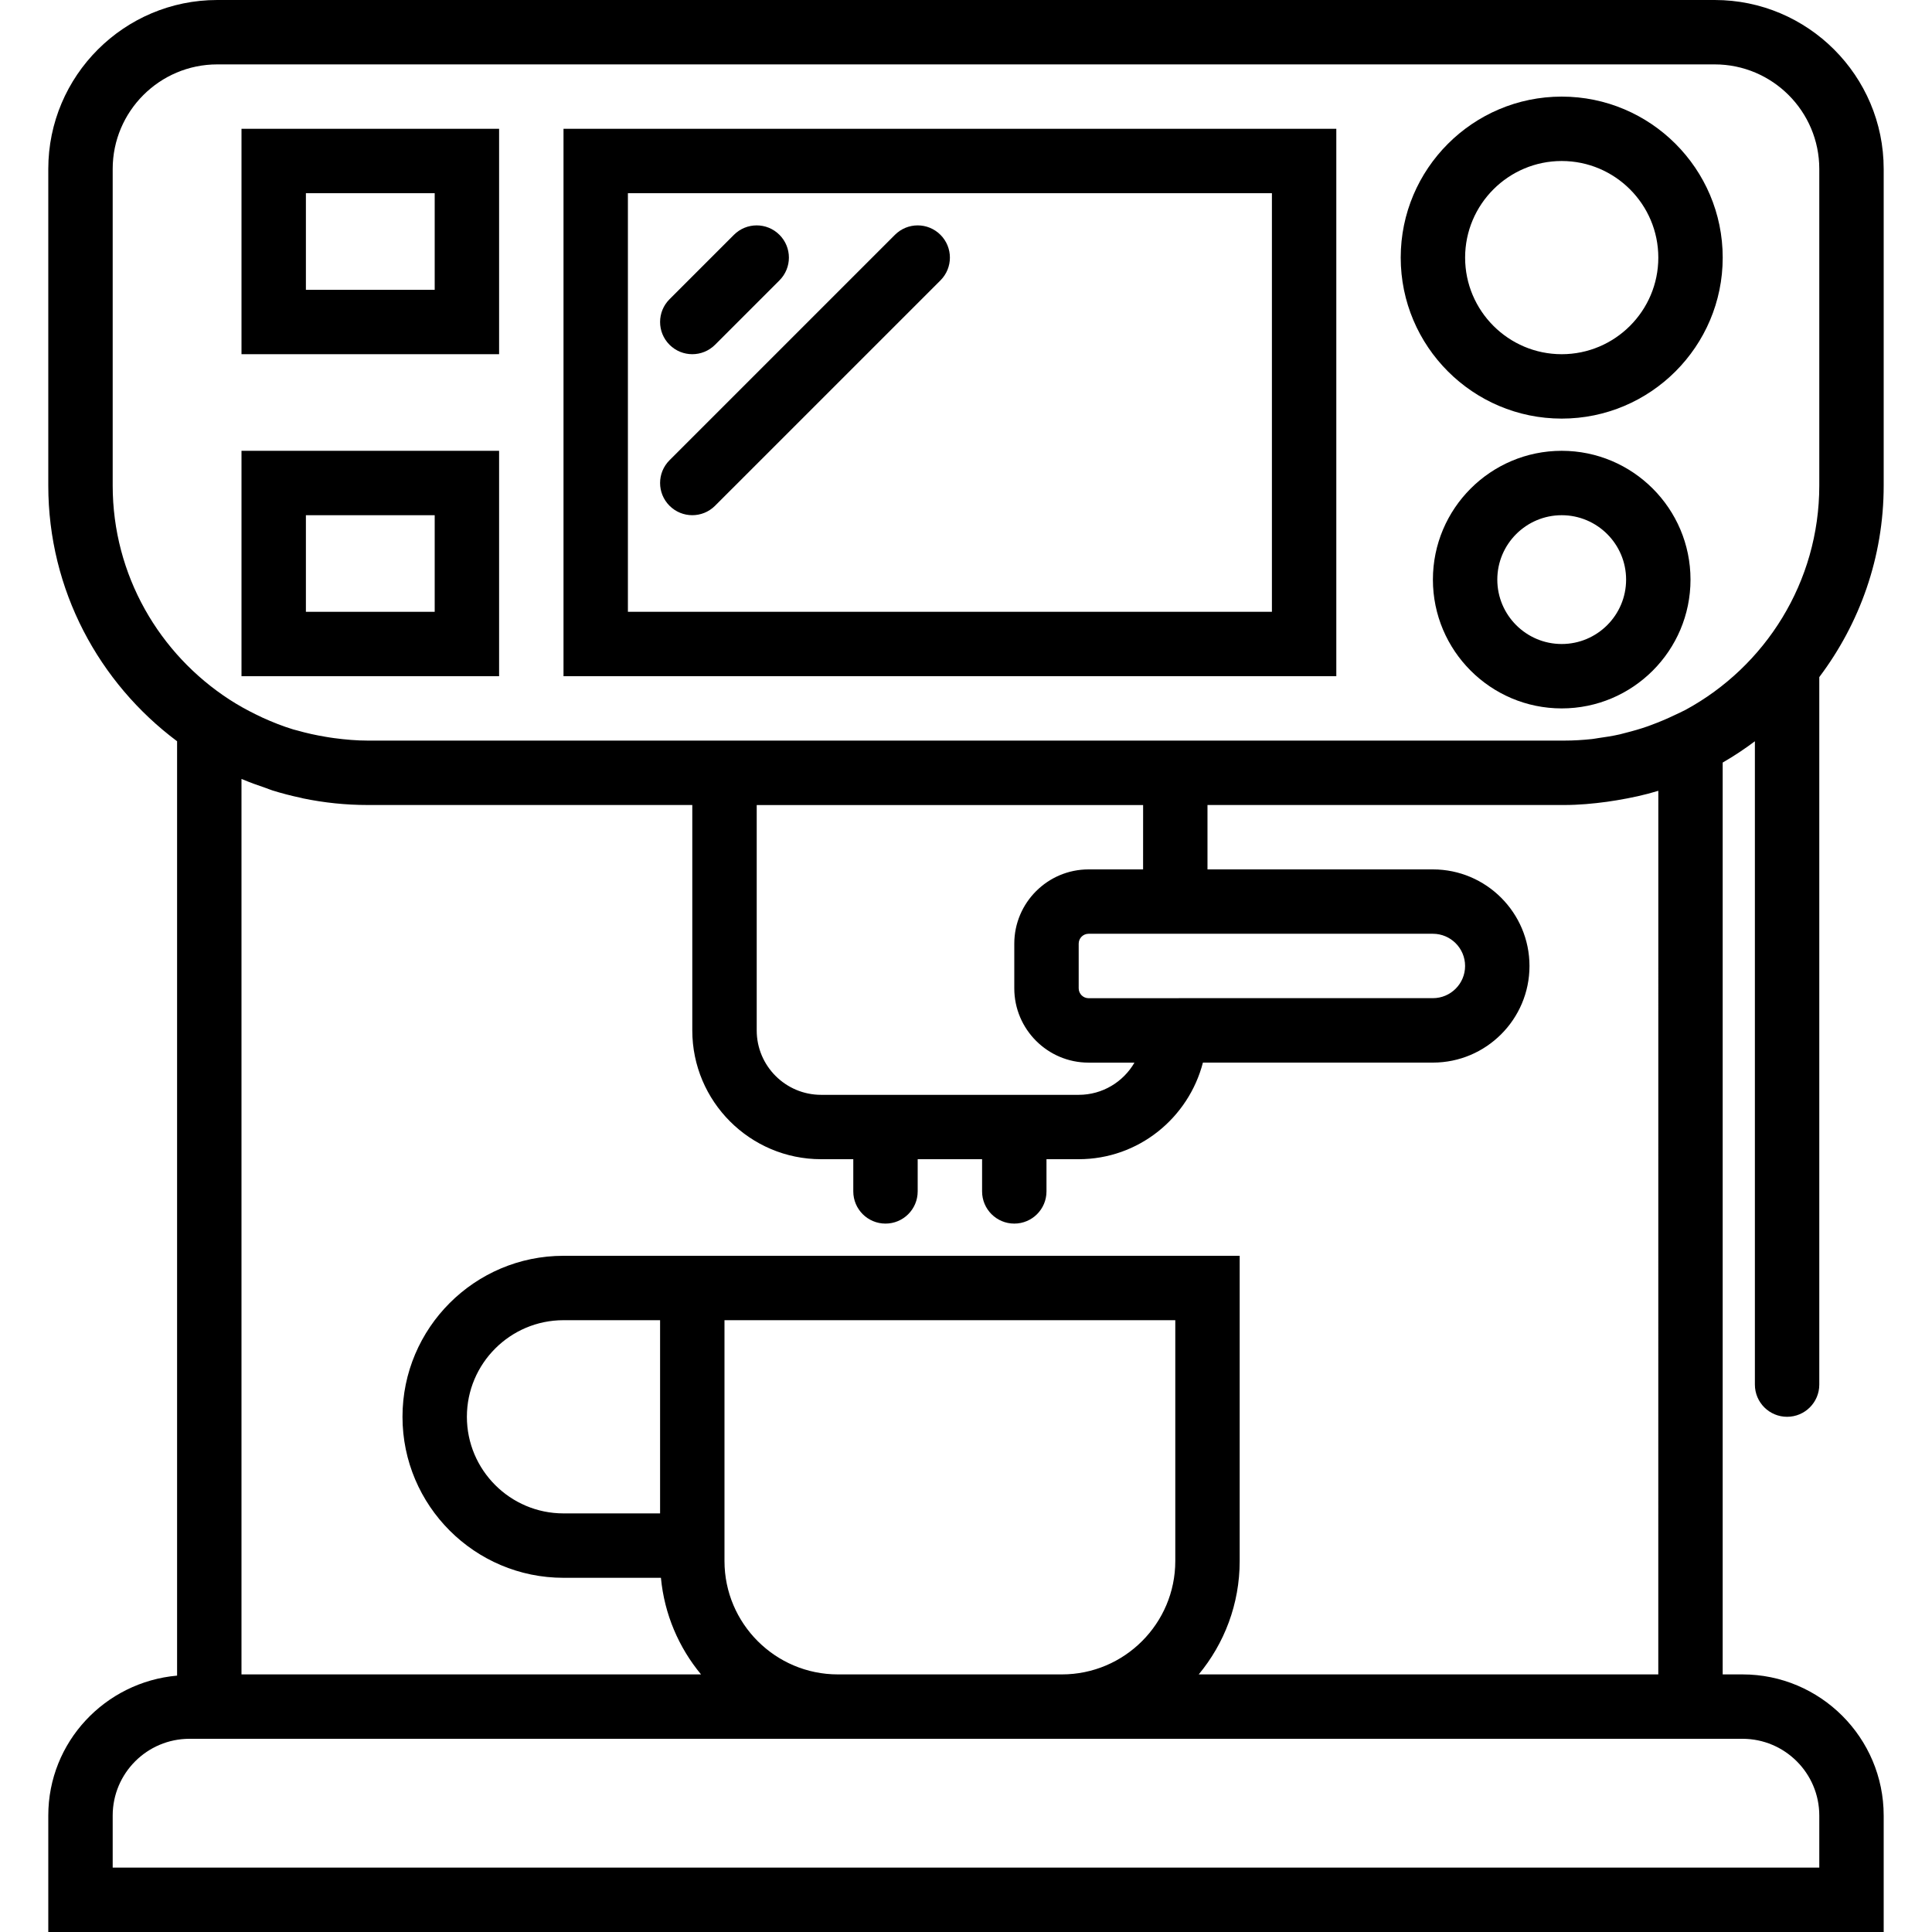 <svg width="256" height="256" viewBox="0 0 256 256" fill="none" xmlns="http://www.w3.org/2000/svg">
<path d="M74.668 89.6H177.068V17.066H74.668V89.6ZM83.201 25.6H168.535V81.066H83.201V25.6Z" fill="black"/>
<path d="M236.798 187.733C239.154 187.733 241.065 185.826 241.065 183.467V89.719C246.398 82.637 249.598 73.865 249.598 64.341V22.387C249.598 10.044 239.555 0 227.211 0H28.786C16.442 0 6.398 10.044 6.398 22.387V64.337C6.398 78.204 13.131 90.496 23.465 98.219V222.029C13.929 222.874 6.398 230.814 6.398 240.567V256H249.598V240.572C249.598 230.259 241.206 221.867 230.893 221.867H228.265V101.043C229.75 100.19 231.166 99.243 232.532 98.223V183.467C232.532 185.826 234.443 187.733 236.798 187.733ZM230.893 230.4C236.5 230.4 241.065 234.961 241.065 240.572V247.467H14.932V240.572C14.932 234.961 19.493 230.4 25.104 230.4H111.021H140.709H228.265H230.893ZM95.998 206.844V174.933H155.732V206.844C155.732 215.125 148.99 221.867 140.709 221.867H111.021C102.74 221.867 95.998 215.125 95.998 206.844ZM219.732 221.867H158.838C162.226 217.783 164.265 212.548 164.265 206.844V166.4H95.998H87.465H74.665C62.902 166.4 53.332 175.97 53.332 187.733C53.332 199.497 62.902 209.067 74.665 209.067H87.576C88.033 213.905 89.948 218.321 92.892 221.867H31.998V103.215C32.033 103.228 32.071 103.241 32.105 103.253C33.112 103.684 34.149 104.051 35.194 104.405C35.489 104.503 35.77 104.631 36.065 104.725C37.323 105.122 38.612 105.451 39.922 105.728C40.007 105.745 40.088 105.775 40.169 105.792C42.934 106.364 45.797 106.667 48.728 106.667H91.732V136.533C91.732 145.946 99.386 153.6 108.798 153.6H113.065V157.867C113.065 160.226 114.977 162.133 117.332 162.133C119.687 162.133 121.598 160.226 121.598 157.867V153.6H130.132V157.867C130.132 160.226 132.043 162.133 134.398 162.133C136.754 162.133 138.665 160.226 138.665 157.867V153.6H142.932C150.859 153.6 157.485 148.139 159.393 140.8H189.865C196.922 140.8 202.665 135.057 202.665 128C202.665 120.943 196.922 115.2 189.865 115.2H159.998V106.667H207.269C209.197 106.667 211.079 106.492 212.939 106.24C213.374 106.18 213.805 106.112 214.236 106.039C216.109 105.728 217.953 105.335 219.736 104.785L219.732 221.867ZM74.665 200.533C67.608 200.533 61.865 194.79 61.865 187.733C61.865 180.676 67.608 174.933 74.665 174.933H87.465V200.533H74.665ZM144.242 132.267C143.521 132.267 142.932 131.678 142.932 130.957V125.039C142.932 124.318 143.521 123.729 144.242 123.729H159.998H189.865C192.216 123.729 194.132 125.641 194.132 127.996C194.132 130.351 192.216 132.262 189.865 132.262H159.998L144.242 132.267ZM151.465 115.2H144.242C138.814 115.2 134.398 119.616 134.398 125.043V130.961C134.398 136.384 138.814 140.804 144.242 140.804H150.322C148.845 143.356 146.085 145.071 142.936 145.071H108.803C104.097 145.071 100.269 141.244 100.269 136.538V106.671H151.469L151.465 115.2ZM223.367 94.046L223.307 94.076C222.868 94.315 222.398 94.511 221.946 94.733C220.909 95.232 219.855 95.676 218.793 96.068C218.639 96.124 218.486 96.183 218.332 96.239C217.351 96.585 216.357 96.866 215.354 97.118C215.111 97.178 214.876 97.25 214.633 97.306C213.69 97.519 212.739 97.672 211.783 97.8C211.501 97.839 211.228 97.899 210.947 97.928C209.735 98.056 208.506 98.133 207.269 98.133H159.998H91.732H48.728C47.239 98.133 45.767 98.001 44.308 97.809C43.932 97.762 43.561 97.698 43.19 97.638C41.901 97.425 40.626 97.148 39.376 96.789C39.213 96.742 39.043 96.713 38.881 96.661C37.494 96.239 36.141 95.706 34.814 95.104C34.499 94.963 34.191 94.805 33.884 94.656C32.698 94.076 31.538 93.431 30.42 92.706C21.118 86.677 14.932 76.224 14.932 64.337V22.387C14.932 14.75 21.148 8.533 28.786 8.533H227.211C234.849 8.533 241.065 14.75 241.065 22.387V64.337C241.065 77.146 233.901 88.316 223.367 94.046Z" fill="black"/>
<path d="M206.935 12.801C195.172 12.801 185.602 22.371 185.602 34.134C185.602 45.897 195.172 55.467 206.935 55.467C218.698 55.467 228.268 45.897 228.268 34.134C228.268 22.371 218.698 12.801 206.935 12.801ZM206.935 46.934C199.878 46.934 194.135 41.191 194.135 34.134C194.135 27.077 199.878 21.334 206.935 21.334C213.992 21.334 219.735 27.077 219.735 34.134C219.735 41.191 213.992 46.934 206.935 46.934Z" fill="black"/>
<path d="M206.934 59.734C197.522 59.734 189.867 67.389 189.867 76.801C189.867 86.213 197.522 93.868 206.934 93.868C216.346 93.868 224.001 86.213 224.001 76.801C224.001 67.389 216.346 59.734 206.934 59.734ZM206.934 85.334C202.228 85.334 198.401 81.507 198.401 76.801C198.401 72.095 202.228 68.268 206.934 68.268C211.64 68.268 215.467 72.095 215.467 76.801C215.467 81.507 211.64 85.334 206.934 85.334Z" fill="black"/>
<path d="M32 46.933H66.133V17.066H32V46.933ZM40.533 25.6H57.6V38.4H40.533V25.6Z" fill="black"/>
<path d="M32 89.601H66.133V59.734H32V89.601ZM40.533 68.268H57.6V81.068H40.533V68.268Z" fill="black"/>
<path d="M91.733 46.933C92.825 46.933 93.917 46.515 94.749 45.683L103.282 37.15C104.951 35.481 104.951 32.785 103.282 31.116C101.614 29.448 98.918 29.448 97.249 31.116L88.716 39.65C87.048 41.318 87.048 44.015 88.716 45.683C89.548 46.515 90.64 46.933 91.733 46.933Z" fill="black"/>
<path d="M118.583 31.116L88.716 60.983C87.048 62.651 87.048 65.348 88.716 67.016C89.548 67.848 90.64 68.266 91.733 68.266C92.825 68.266 93.917 67.848 94.749 67.016L124.616 37.15C126.284 35.481 126.284 32.785 124.616 31.116C122.948 29.448 120.251 29.448 118.583 31.116Z" fill="black"/>
</svg>
